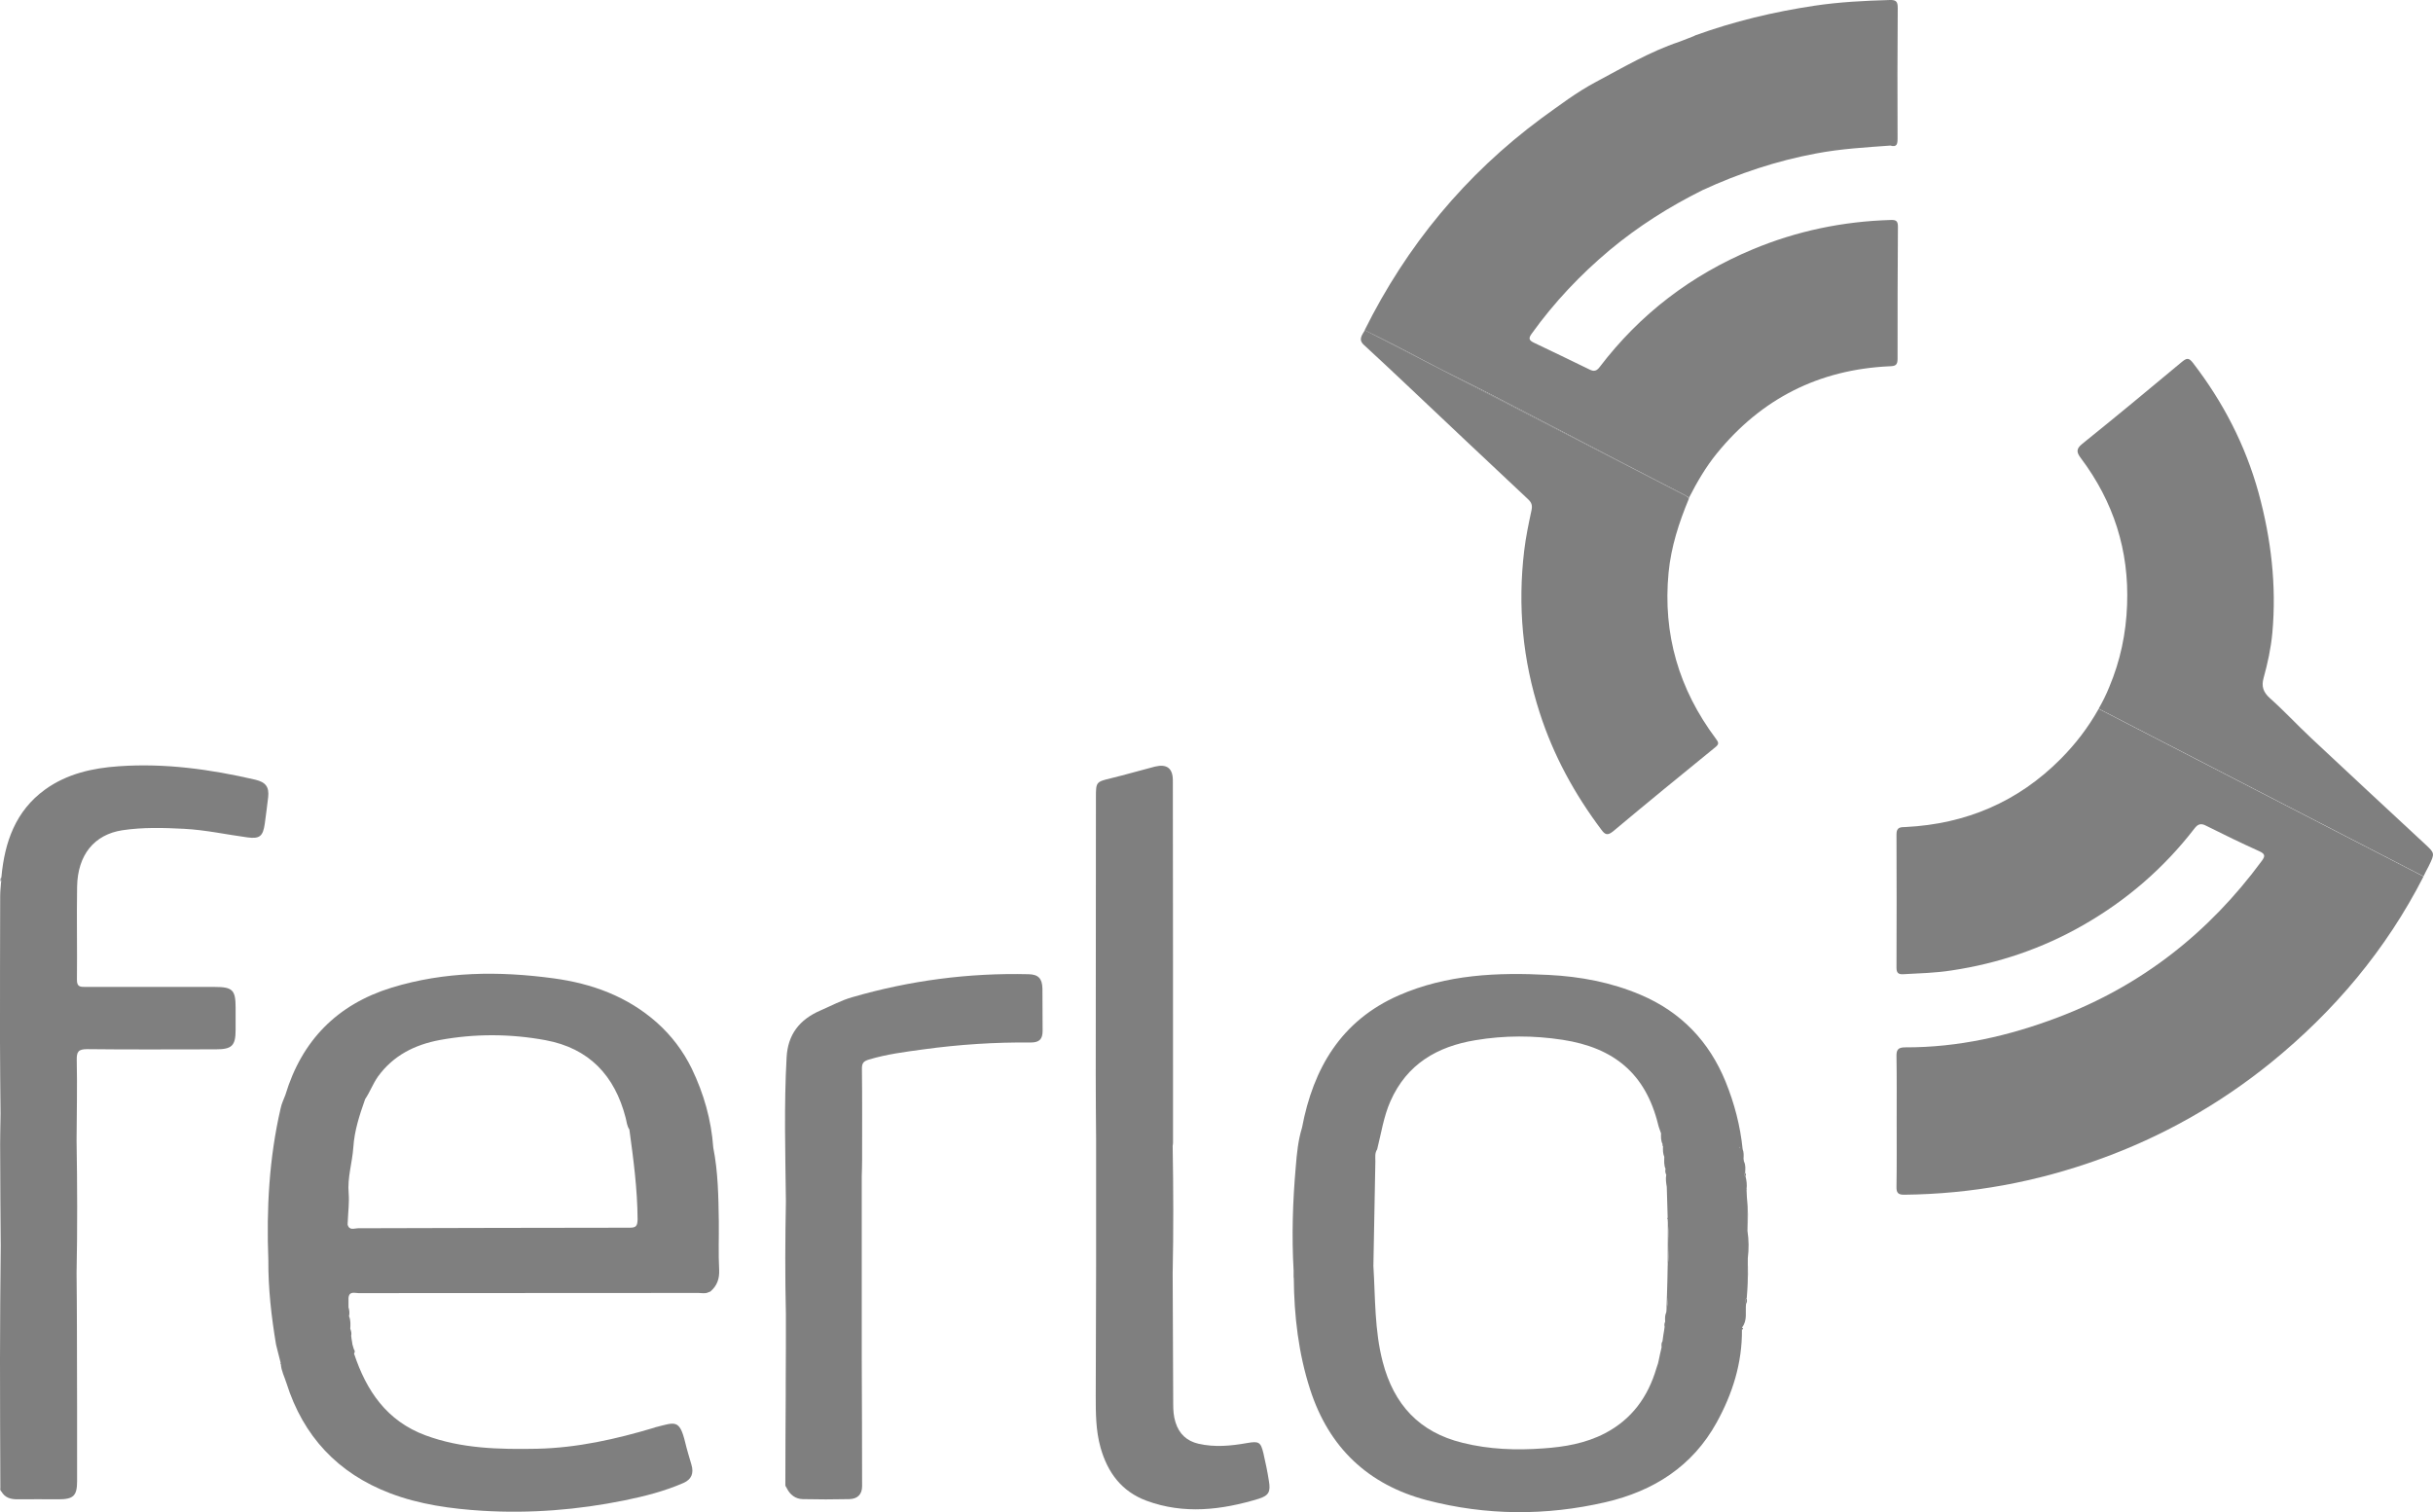 <svg width="193" height="120" viewBox="0 0 193 120" fill="none" xmlns="http://www.w3.org/2000/svg">
<path d="M138.577 102.418C138.591 101.551 138.605 100.697 138.619 99.83C138.69 100.697 138.676 101.565 138.577 102.418Z" fill="#7F7F7F"/>
<path d="M138.619 97.667C138.605 96.799 138.591 95.918 138.577 95.05C138.69 95.918 138.676 96.785 138.619 97.667Z" fill="#7F7F7F"/>
<path d="M138.18 105.534C138.18 105.477 138.194 105.406 138.194 105.349C138.364 105.42 138.208 105.462 138.18 105.534Z" fill="#7F7F7F"/>
<path d="M138.463 93.329C138.335 93.243 138.307 93.158 138.435 93.059C138.506 93.144 138.52 93.229 138.463 93.329Z" fill="#7F7F7F"/>
<path d="M138.435 103.158C138.478 103.101 138.506 103.058 138.549 103.001C138.591 103.158 138.605 103.329 138.492 103.471C138.478 103.371 138.449 103.272 138.435 103.158Z" fill="#7F7F7F"/>
<path d="M0.113 69.573C0.156 69.716 0.17 69.858 0.085 69.986C0.014 69.844 0.028 69.701 0.113 69.573Z" fill="#77777B"/>
<path d="M138.35 92.148C138.335 92.077 138.335 92.006 138.321 91.935C138.321 92.006 138.335 92.077 138.35 92.148Z" fill="#7F7F7F"/>
<path d="M138.548 94.467C138.534 94.438 138.52 94.41 138.506 94.382C138.506 94.367 138.534 94.353 138.548 94.339C138.591 94.382 138.591 94.424 138.548 94.467Z" fill="#7F7F7F"/>
<path d="M192.66 68.72C193.17 67.681 193.142 67.696 192.319 66.928C189.31 64.139 186.316 61.352 183.322 58.549C182.215 57.511 181.193 56.401 180.072 55.406C179.533 54.922 179.377 54.467 179.561 53.798C179.888 52.617 180.143 51.437 180.257 50.214C180.597 46.444 180.157 42.745 179.164 39.104C178.114 35.306 176.354 31.906 173.956 28.791C173.629 28.364 173.459 28.407 173.09 28.706C170.465 30.896 167.839 33.073 165.171 35.221C164.66 35.633 164.731 35.903 165.072 36.359C167.655 39.801 168.904 43.67 168.733 48.009C168.648 50.285 168.194 52.433 167.314 54.524C167.073 55.121 166.789 55.69 166.477 56.231L192.248 69.531C192.376 69.26 192.518 68.99 192.66 68.72Z" fill="#7F7F7F"/>
<path d="M166.477 56.245C165.654 57.71 164.646 59.033 163.454 60.228C160.076 63.627 155.947 65.377 151.179 65.619C150.781 65.633 150.441 65.605 150.441 66.188C150.455 69.716 150.455 73.257 150.441 76.785C150.441 77.183 150.582 77.326 150.994 77.297C152.271 77.226 153.548 77.198 154.811 76.999C158.515 76.444 162.006 75.263 165.256 73.4C168.69 71.437 171.642 68.89 174.069 65.747C174.339 65.391 174.58 65.292 175.006 65.519C176.396 66.216 177.801 66.899 179.22 67.539C179.689 67.752 179.703 67.923 179.419 68.307C175.218 74.011 169.883 78.208 163.241 80.725C159.338 82.205 155.322 83.115 151.136 83.101C150.54 83.101 150.426 83.314 150.441 83.841C150.469 85.548 150.455 87.255 150.455 88.962C150.455 90.697 150.469 92.418 150.441 94.154C150.426 94.637 150.568 94.808 151.079 94.794C156.401 94.737 161.552 93.784 166.548 91.977C171.486 90.199 176.013 87.653 180.114 84.338C185.181 80.228 189.282 75.349 192.248 69.545L166.477 56.245Z" fill="#7F7F7F"/>
<path d="M133.809 39.389L108.265 26.202C108.066 26.572 107.711 26.928 108.194 27.369C109.301 28.378 110.393 29.417 111.5 30.455C114.736 33.514 117.971 36.572 121.221 39.616C121.505 39.886 121.562 40.1 121.491 40.47C121.264 41.536 121.037 42.603 120.909 43.684C120.384 48.066 120.781 52.361 122.144 56.572C123.236 59.958 124.911 63.016 127.04 65.847C127.323 66.231 127.522 66.316 127.962 65.96C130.644 63.713 133.34 61.508 136.051 59.303C136.377 59.047 136.349 58.919 136.108 58.606C133.184 54.694 131.893 50.313 132.361 45.434C132.56 43.386 133.184 41.465 133.965 39.588C133.908 39.502 133.866 39.431 133.809 39.389Z" fill="#7F7F7F"/>
<path d="M133.411 39.161C131.865 38.364 130.318 37.568 128.785 36.771C125.322 34.965 121.86 33.158 118.397 31.366C116.552 30.413 114.679 29.531 112.848 28.549C111.344 27.738 109.811 26.956 108.265 26.216L133.809 39.403C133.695 39.289 133.539 39.232 133.411 39.161Z" fill="#7F7F7F"/>
<path d="M133.951 39.587C133.965 39.545 133.993 39.516 134.007 39.488L133.809 39.388C133.865 39.431 133.908 39.502 133.951 39.587Z" fill="#7F7F7F"/>
<path d="M150.554 17.98C150.554 17.511 150.384 17.439 149.973 17.454C146.184 17.567 142.536 18.322 139.031 19.787C134.164 21.821 130.105 24.907 126.898 29.118C126.642 29.459 126.429 29.488 126.089 29.317C124.627 28.606 123.165 27.895 121.69 27.198C121.278 26.999 121.235 26.842 121.505 26.472C123.293 23.983 125.365 21.792 127.707 19.829C129.963 17.952 132.418 16.401 135.043 15.092C137.938 13.755 140.933 12.76 144.069 12.176C146.013 11.806 147.986 11.693 149.958 11.55C150.483 11.707 150.526 11.408 150.526 10.982C150.512 7.525 150.512 4.082 150.54 0.626C150.54 0.128 150.412 -0.014 149.916 -2.46284e-05C147.915 0.057 145.914 0.156 143.927 0.455C140.706 0.939 137.555 1.693 134.49 2.802C134.447 2.831 134.405 2.845 134.348 2.873C133.965 3.016 133.596 3.172 133.213 3.314C130.871 4.097 128.771 5.348 126.6 6.501C125.067 7.311 123.676 8.378 122.271 9.388C116.24 13.855 111.585 19.488 108.25 26.202C109.797 26.942 111.316 27.724 112.834 28.535C114.665 29.516 116.538 30.398 118.383 31.351C121.86 33.144 125.308 34.964 128.771 36.757C130.318 37.553 131.865 38.35 133.397 39.147C133.525 39.218 133.681 39.275 133.795 39.374L133.993 39.474C134.618 38.25 135.313 37.056 136.179 35.989C139.727 31.622 144.296 29.317 149.902 29.061C150.327 29.047 150.526 28.99 150.526 28.478C150.526 24.993 150.526 21.479 150.554 17.98Z" fill="#7F7F7F"/>
<path d="M137.981 90.996C137.995 91.01 138.009 91.039 138.009 91.053C138.009 91.067 137.981 91.081 137.967 91.11C137.967 91.067 137.981 91.039 137.981 90.996Z" fill="#7F7F7F"/>
<path d="M20.251 61.864C16.689 61.039 13.098 60.541 9.437 60.797C7.337 60.939 5.308 61.394 3.576 62.646C1.235 64.339 0.369 66.814 0.114 69.574C0.156 69.716 0.17 69.858 0.085 69.986C0.057 70.356 0.014 70.74 0.014 71.11C0 74.979 0 78.834 0 82.689C0 84.581 0.028 86.473 0.043 88.365C0.028 89.446 0 90.527 0.014 91.608C0.014 94.04 0.043 96.458 0.057 98.891C0.028 101.892 0 104.894 0 107.909C0 111.295 0.014 114.68 0.028 118.066C0 118.18 0.028 118.279 0.114 118.35C0.397 118.834 0.837 118.962 1.377 118.962C2.469 118.948 3.548 118.962 4.641 118.962C5.833 118.962 6.116 118.677 6.116 117.511C6.116 113.557 6.116 109.602 6.102 105.648C6.102 104.111 6.088 102.575 6.074 101.025C6.145 97.511 6.131 94.012 6.074 90.498C6.088 88.365 6.131 86.231 6.088 84.111C6.074 83.443 6.216 83.244 6.925 83.244C10.331 83.286 13.737 83.258 17.129 83.258C18.392 83.258 18.69 82.973 18.69 81.722C18.69 81.124 18.69 80.541 18.69 79.944C18.69 78.549 18.448 78.308 17.029 78.308C13.609 78.308 10.175 78.308 6.755 78.308C6.358 78.308 6.102 78.293 6.102 77.753C6.131 75.292 6.074 72.831 6.116 70.356C6.159 67.824 7.479 66.217 9.707 65.875C11.325 65.633 12.957 65.676 14.588 65.761C16.291 65.847 17.952 66.217 19.641 66.444C20.606 66.572 20.861 66.345 21.003 65.363C21.102 64.666 21.187 63.955 21.273 63.244C21.358 62.447 21.088 62.063 20.251 61.864Z" fill="#7F7F7F"/>
<path d="M57.02 96.913C56.992 94.951 56.964 92.987 56.58 91.053C56.424 88.848 55.828 86.771 54.877 84.794C54.196 83.4 53.274 82.177 52.11 81.138C49.769 79.061 46.959 78.037 43.908 77.625C39.579 77.041 35.294 77.07 31.065 78.364C26.736 79.702 23.941 82.561 22.635 86.885C22.507 87.226 22.337 87.568 22.266 87.923C21.344 91.892 21.131 95.932 21.287 100C21.273 102.248 21.528 104.467 21.897 106.686C21.925 106.7 21.94 106.729 21.954 106.743C21.997 106.785 22.025 106.828 22.053 106.871C22.025 106.828 21.997 106.785 21.954 106.743C21.94 106.729 21.911 106.7 21.897 106.686C21.997 107.056 22.082 107.44 22.181 107.81C22.209 107.923 22.238 108.037 22.266 108.137L22.238 108.194L22.28 108.236C22.309 108.763 22.564 109.232 22.72 109.73C24.054 113.969 26.807 116.899 30.937 118.478C33.279 119.374 35.776 119.716 38.274 119.872C42.063 120.1 45.824 119.801 49.542 119.047C51.131 118.72 52.706 118.322 54.211 117.667C54.863 117.383 55.048 116.885 54.849 116.216C54.679 115.633 54.494 115.036 54.352 114.438C53.898 112.575 53.544 112.859 51.997 113.244C51.968 113.244 51.954 113.258 51.926 113.272C48.889 114.182 45.809 114.879 42.616 114.95C39.608 115.007 36.613 114.95 33.747 113.884C30.681 112.746 29.064 110.356 28.084 107.397C28.17 107.283 28.155 107.155 28.07 107.056C28.028 106.928 27.999 106.8 27.957 106.672C27.943 106.601 27.943 106.544 27.928 106.473C27.9 106.316 27.872 106.145 27.858 105.989C27.9 105.79 27.858 105.619 27.787 105.434C27.801 105.093 27.829 104.766 27.687 104.438C27.744 104.197 27.715 103.955 27.645 103.727C27.645 103.485 27.645 103.244 27.645 103.002C27.687 102.418 28.141 102.603 28.439 102.603C37.422 102.589 46.405 102.603 55.403 102.589C55.658 102.589 55.928 102.66 56.169 102.547C56.226 102.518 56.297 102.504 56.353 102.475C56.878 102.02 57.077 101.48 57.049 100.768C56.978 99.474 57.035 98.194 57.02 96.913ZM27.517 96.985C27.517 96.999 27.517 97.013 27.517 97.013C27.503 97.013 27.503 96.999 27.517 96.985ZM49.953 97.411C42.772 97.411 35.578 97.44 28.397 97.454C28.113 97.454 27.701 97.667 27.574 97.155C27.574 97.07 27.588 96.985 27.588 96.885C27.616 96.16 27.715 95.42 27.659 94.694C27.545 93.443 27.943 92.262 28.028 91.039C28.113 89.701 28.524 88.464 28.964 87.212C29.348 86.643 29.575 86.003 29.972 85.434C31.192 83.741 32.91 82.888 34.896 82.518C37.692 82.006 40.488 82.02 43.269 82.532C46.732 83.172 48.761 85.335 49.627 88.677C49.712 88.99 49.726 89.332 49.925 89.616C50.067 89.588 50.194 89.588 50.294 89.602C50.194 89.588 50.067 89.588 49.925 89.616C50.251 91.992 50.563 94.353 50.578 96.757C50.563 97.283 50.45 97.411 49.953 97.411ZM50.549 89.787C50.563 89.815 50.578 89.844 50.592 89.872C50.592 89.844 50.578 89.815 50.549 89.787Z" fill="#7F7F7F"/>
<path d="M82.692 78.45C82.678 77.639 82.366 77.312 81.585 77.298C76.845 77.184 72.191 77.795 67.621 79.118C66.755 79.36 65.947 79.801 65.123 80.157C63.392 80.896 62.498 82.106 62.399 83.884C62.186 87.696 62.299 91.508 62.342 95.32C62.285 98.308 62.271 101.295 62.342 104.296C62.342 106.103 62.342 107.895 62.328 109.702C62.328 109.844 62.328 109.986 62.328 110.114C62.328 110.313 62.328 110.498 62.328 110.697C62.314 113.073 62.299 115.463 62.299 117.838C62.299 117.923 62.37 117.995 62.413 118.08C62.668 118.606 63.108 118.933 63.676 118.948C64.896 118.976 66.131 118.976 67.366 118.948C68.018 118.933 68.387 118.578 68.387 117.923C68.387 114.566 68.373 111.195 68.359 107.838C68.359 107.084 68.359 106.316 68.359 105.562C68.359 104.95 68.359 104.339 68.359 103.713C68.359 100.242 68.359 96.771 68.359 93.315C68.373 92.888 68.387 92.461 68.387 92.034C68.387 89.616 68.402 87.198 68.373 84.78C68.373 84.339 68.515 84.197 68.927 84.069C70.346 83.642 71.822 83.457 73.283 83.258C76.093 82.874 78.931 82.689 81.77 82.717C82.451 82.717 82.706 82.447 82.706 81.793C82.692 80.683 82.706 79.559 82.692 78.45Z" fill="#7F7F7F"/>
<path d="M100.218 115.292C100.005 114.41 99.849 114.339 98.941 114.495C97.649 114.723 96.372 114.851 95.067 114.552C94.144 114.339 93.534 113.77 93.25 112.859C93.094 112.376 93.066 111.892 93.066 111.394C93.052 107.938 93.037 104.481 93.023 101.024C93.094 97.653 93.08 94.296 93.023 90.925C93.037 90.825 93.052 90.74 93.052 90.64C93.052 81.067 93.052 71.494 93.037 61.92C93.037 60.953 92.555 60.598 91.618 60.825C90.454 61.124 89.305 61.465 88.127 61.75C86.949 62.034 86.935 62.048 86.935 63.272C86.935 70.612 86.921 77.966 86.921 85.306C86.921 86.984 86.935 88.663 86.949 90.356C86.949 93.727 86.949 97.084 86.949 100.455C86.935 103.884 86.935 107.326 86.921 110.754C86.921 112.134 86.921 113.499 87.304 114.865C87.872 116.871 88.993 118.35 90.951 119.076C93.917 120.171 96.897 119.815 99.849 118.919C100.658 118.663 100.8 118.35 100.658 117.511C100.544 116.771 100.388 116.031 100.218 115.292Z" fill="#7F7F7F"/>
<path d="M138.62 97.668C138.605 96.8 138.591 95.918 138.577 95.05C138.563 94.851 138.563 94.666 138.549 94.467C138.534 94.439 138.52 94.41 138.506 94.382C138.506 94.367 138.534 94.353 138.549 94.339C138.591 93.998 138.549 93.67 138.463 93.329C138.336 93.244 138.307 93.158 138.435 93.059C138.449 92.746 138.492 92.447 138.336 92.148C138.322 92.077 138.322 92.006 138.307 91.935C138.322 91.679 138.336 91.423 138.236 91.181C138.052 89.332 137.584 87.554 136.888 85.833C135.583 82.632 133.355 80.299 130.147 78.934C127.806 77.938 125.365 77.483 122.853 77.355C118.794 77.141 114.764 77.312 110.961 78.976C106.391 80.982 104.178 84.751 103.284 89.474C102.971 90.484 102.872 91.537 102.787 92.589C102.546 95.32 102.46 98.066 102.617 100.811C102.617 100.968 102.617 101.124 102.617 101.266C102.617 101.323 102.617 101.366 102.631 101.423C102.659 104.424 103 107.369 103.922 110.228C105.412 114.865 108.534 117.81 113.189 119.033C117.886 120.256 122.626 120.285 127.366 119.19C131.169 118.308 134.263 116.345 136.179 112.86C137.427 110.598 138.208 108.151 138.18 105.505C138.18 105.448 138.194 105.377 138.194 105.32C138.634 104.751 138.435 104.083 138.506 103.457C138.492 103.357 138.463 103.244 138.449 103.144C138.492 103.087 138.52 103.045 138.563 102.988C138.577 102.788 138.591 102.604 138.605 102.404C138.62 101.537 138.634 100.683 138.648 99.816C138.733 99.118 138.733 98.393 138.62 97.668ZM137.981 90.996C137.995 91.01 138.009 91.039 138.009 91.053C138.009 91.067 137.981 91.082 137.967 91.11C137.967 91.067 137.981 91.039 137.981 90.996ZM132.191 92.376C132.191 92.347 132.177 92.305 132.163 92.276C132.177 92.305 132.191 92.347 132.191 92.376ZM132.177 104.126C132.063 104.367 132.077 104.609 132.092 104.865C132.035 104.993 132.006 105.121 132.049 105.264C132.063 105.136 132.077 105.008 132.092 104.865C132.077 104.993 132.063 105.121 132.049 105.264C132.021 105.477 131.992 105.69 131.95 105.904C131.921 106.074 131.907 106.245 131.879 106.416C131.779 106.572 131.794 106.729 131.808 106.899C131.723 107.269 131.637 107.625 131.567 107.995C131.552 108.052 131.538 108.123 131.524 108.18C131.524 108.194 131.524 108.222 131.524 108.237C131.524 108.251 131.524 108.279 131.524 108.293C131.524 108.279 131.524 108.251 131.524 108.237C131.524 108.222 131.524 108.194 131.524 108.18C131.481 108.308 131.439 108.436 131.396 108.564C130.729 110.84 129.438 112.618 127.309 113.727C125.777 114.524 124.102 114.808 122.427 114.922C120.285 115.079 118.142 115.008 116.027 114.481C112.579 113.642 110.564 111.437 109.684 108.052C109.031 105.548 109.102 102.988 108.946 100.441C109.003 97.682 109.045 94.922 109.102 92.148C109.102 91.821 109.045 91.494 109.244 91.195C109.57 89.915 109.755 88.606 110.294 87.383C111.6 84.424 114.012 83.03 117.049 82.532C119.348 82.148 121.647 82.148 123.96 82.504C128.033 83.13 130.531 85.192 131.524 89.19C131.581 89.446 131.68 89.673 131.765 89.929C131.751 90.228 131.751 90.527 131.893 90.797C131.893 90.811 131.907 90.825 131.907 90.84C131.907 90.825 131.893 90.811 131.893 90.797C131.879 90.811 131.865 90.84 131.865 90.854C131.879 90.882 131.893 90.925 131.921 90.954C131.907 91.238 131.907 91.522 132.021 91.793C132.021 91.921 132.077 92.049 132.12 92.191C132.077 92.063 132.021 91.935 132.021 91.793C132.006 92.12 131.992 92.447 132.12 92.746C132.077 92.916 132.106 93.073 132.177 93.215C132.12 93.528 132.163 93.855 132.219 94.168C132.205 93.87 132.191 93.557 132.177 93.258C132.191 93.557 132.205 93.87 132.219 94.168C132.248 94.979 132.262 95.79 132.29 96.615C132.29 96.629 132.304 96.643 132.304 96.658C132.304 96.643 132.29 96.629 132.29 96.615C132.248 96.658 132.248 96.7 132.29 96.743C132.29 96.843 132.304 96.956 132.304 97.056C132.418 98.18 132.432 99.318 132.29 100.441C132.276 101.224 132.262 101.992 132.234 102.774C132.248 103.002 132.262 103.229 132.276 103.457C132.304 103.443 132.347 103.429 132.375 103.429C132.347 103.429 132.304 103.429 132.276 103.457C132.248 103.67 132.205 103.898 132.177 104.126ZM132.801 103.642C132.83 103.642 132.858 103.656 132.9 103.642C132.858 103.642 132.83 103.642 132.801 103.642Z" fill="#7F7F7F"/>
<path d="M132.177 104.125C132.205 103.898 132.248 103.67 132.276 103.443C132.262 103.215 132.248 102.987 132.234 102.76C132.219 103.215 132.205 103.67 132.177 104.125Z" fill="#7F7F7F"/>
<path d="M132.304 97.041C132.304 98.165 132.29 99.303 132.29 100.427C132.432 99.303 132.418 98.18 132.304 97.041Z" fill="#7F7F7F"/>
</svg>
